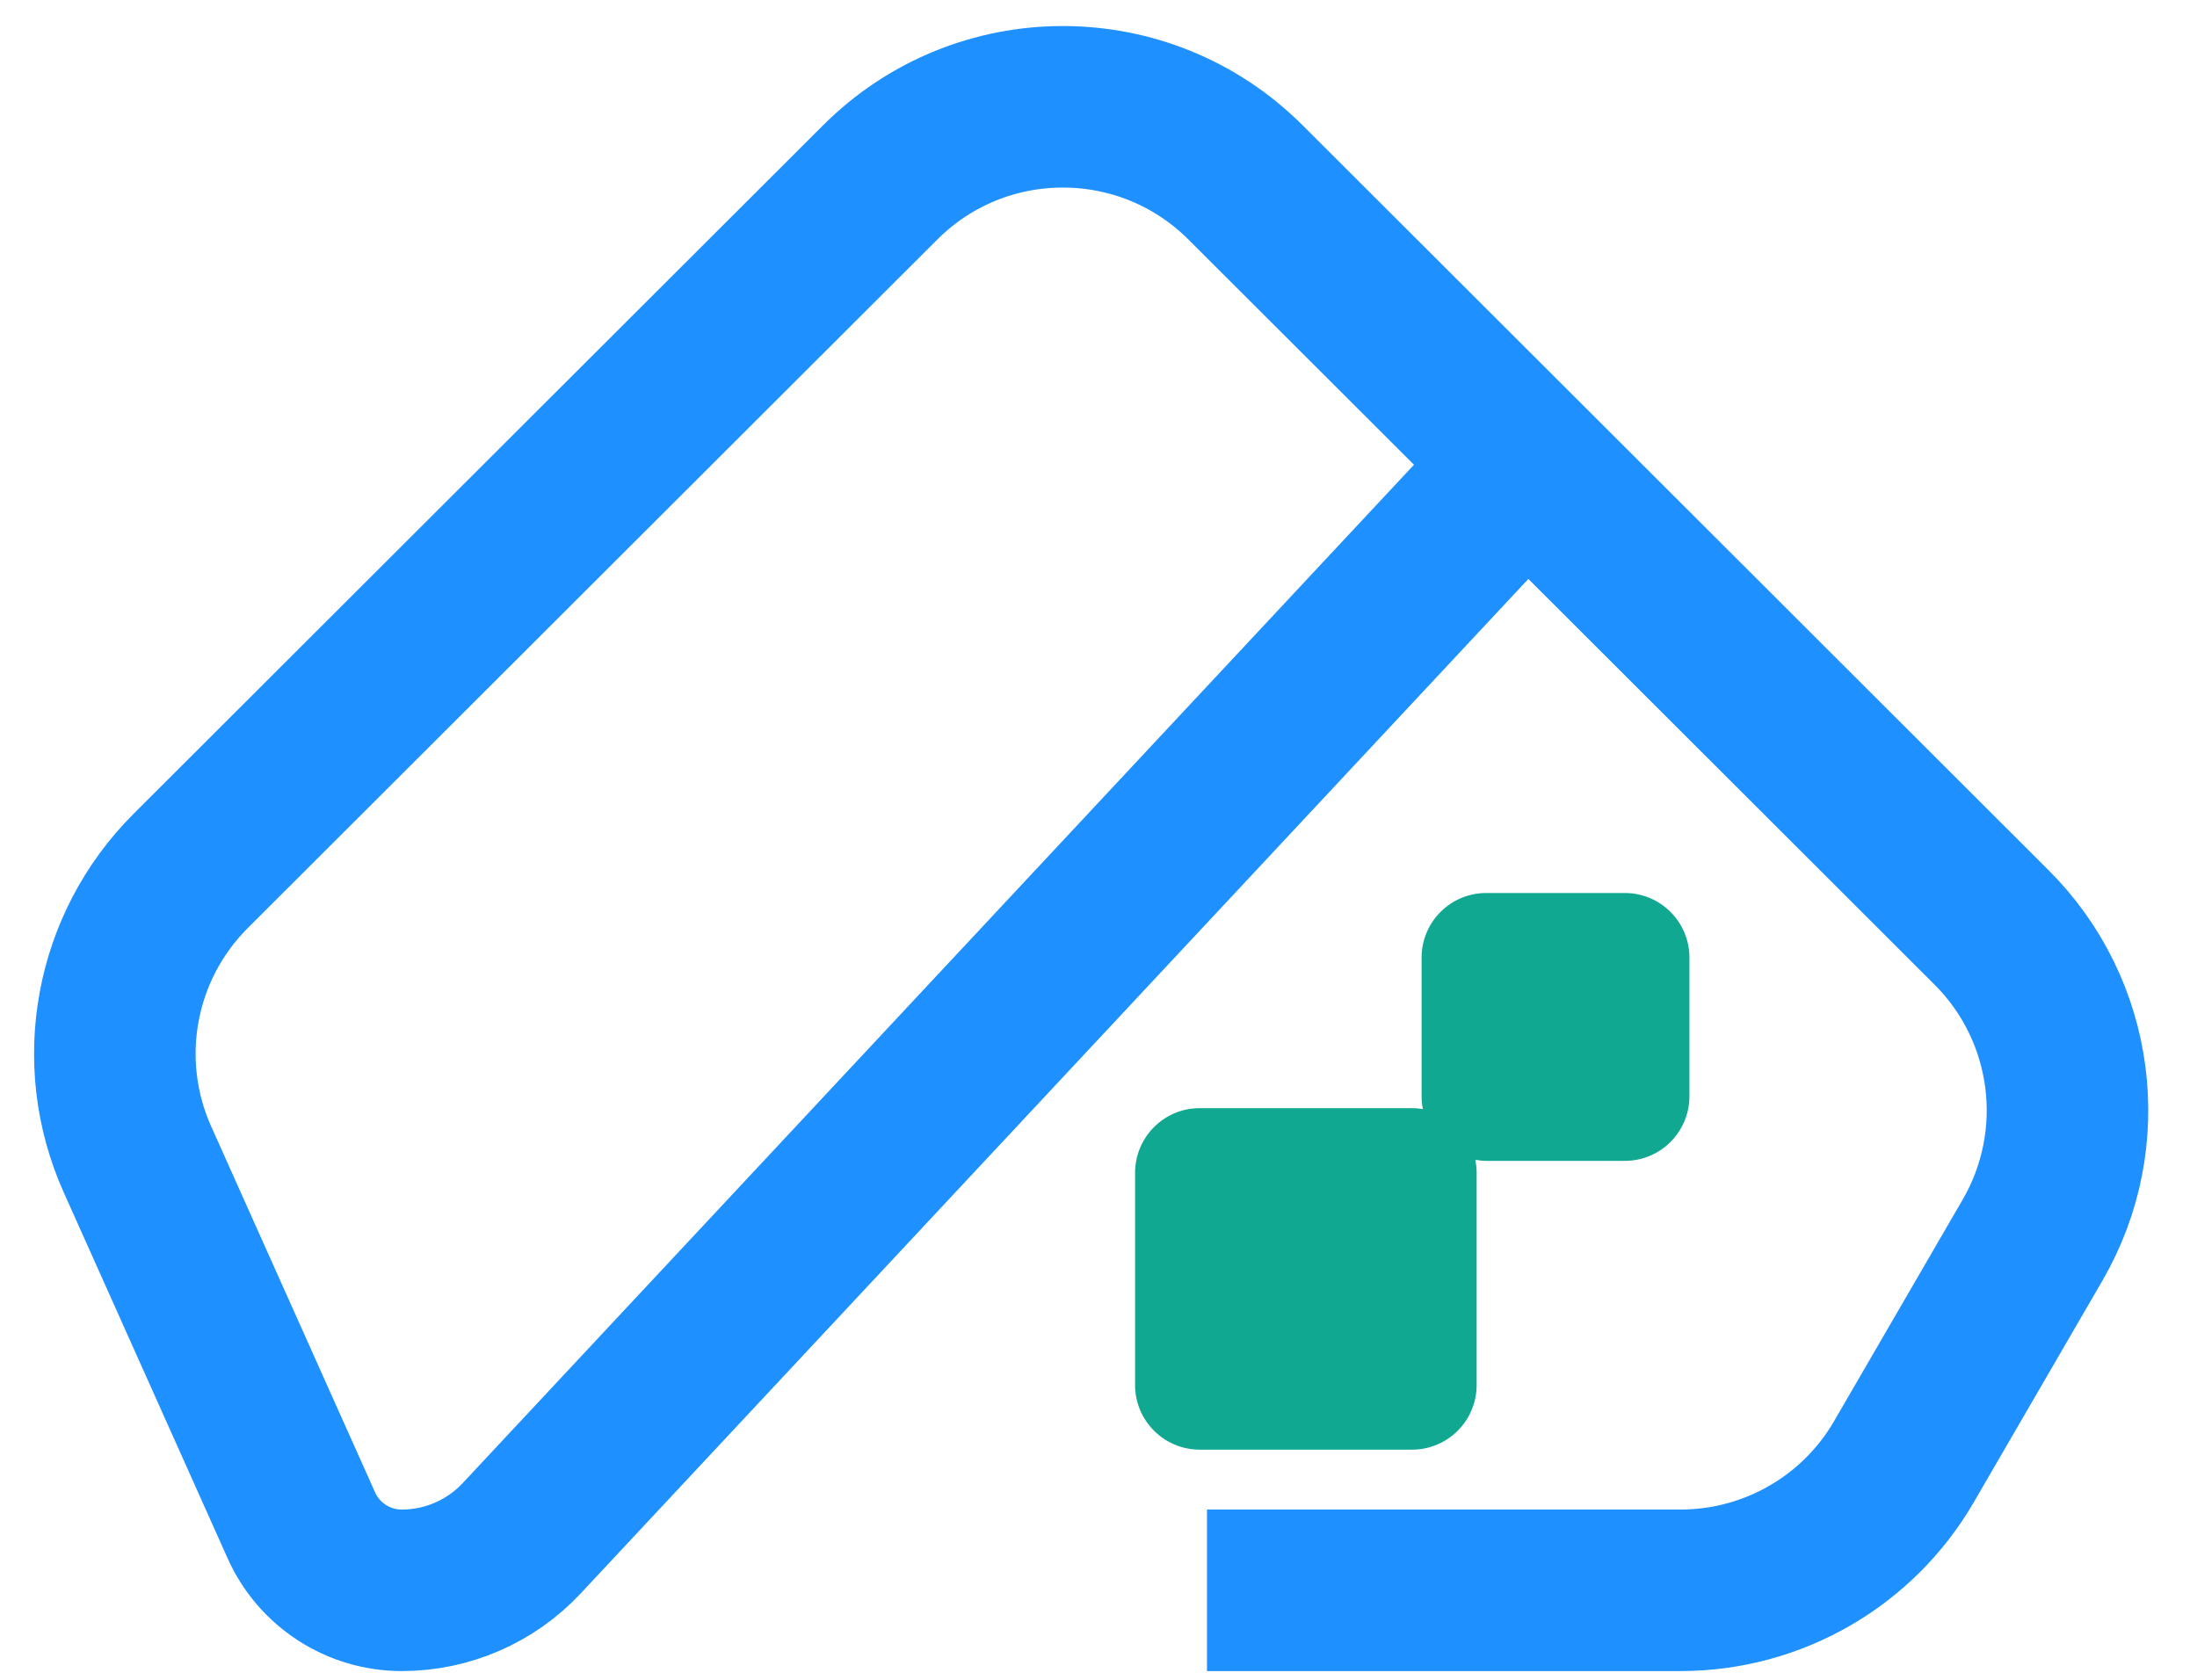 <svg width="34" height="26" viewBox="0 0 34 26" fill="none" xmlns="http://www.w3.org/2000/svg">
<path d="M18.679 24.615H23.495H26.006C27.433 24.615 28.751 23.856 29.466 22.622L31.456 19.193C32.366 17.624 32.106 15.638 30.822 14.356L23.621 7.163M23.621 7.163L19.275 2.823C17.713 1.263 15.183 1.263 13.622 2.823L2.951 13.48C1.776 14.653 1.448 16.43 2.127 17.945L4.663 23.608C4.937 24.221 5.546 24.615 6.218 24.615V24.615V24.615C6.921 24.615 7.594 24.323 8.074 23.809L23.621 7.163Z" stroke="#1E90FF" stroke-width="2.5"/>
<path d="M25.145 13.822C25.698 13.822 26.145 14.27 26.145 14.822V16.968C26.145 17.52 25.698 17.968 25.145 17.968H23C22.942 17.968 22.886 17.961 22.831 17.951C22.844 18.016 22.852 18.083 22.852 18.152V21.438C22.852 21.99 22.404 22.438 21.852 22.438H18.566C18.014 22.437 17.566 21.99 17.566 21.438V18.152C17.567 17.6 18.014 17.152 18.566 17.152H21.852C21.909 17.152 21.965 17.158 22.02 17.167C22.006 17.103 22 17.036 22 16.968V14.822C22 14.27 22.448 13.822 23 13.822H25.145Z" fill="#11A892"/>
</svg>
